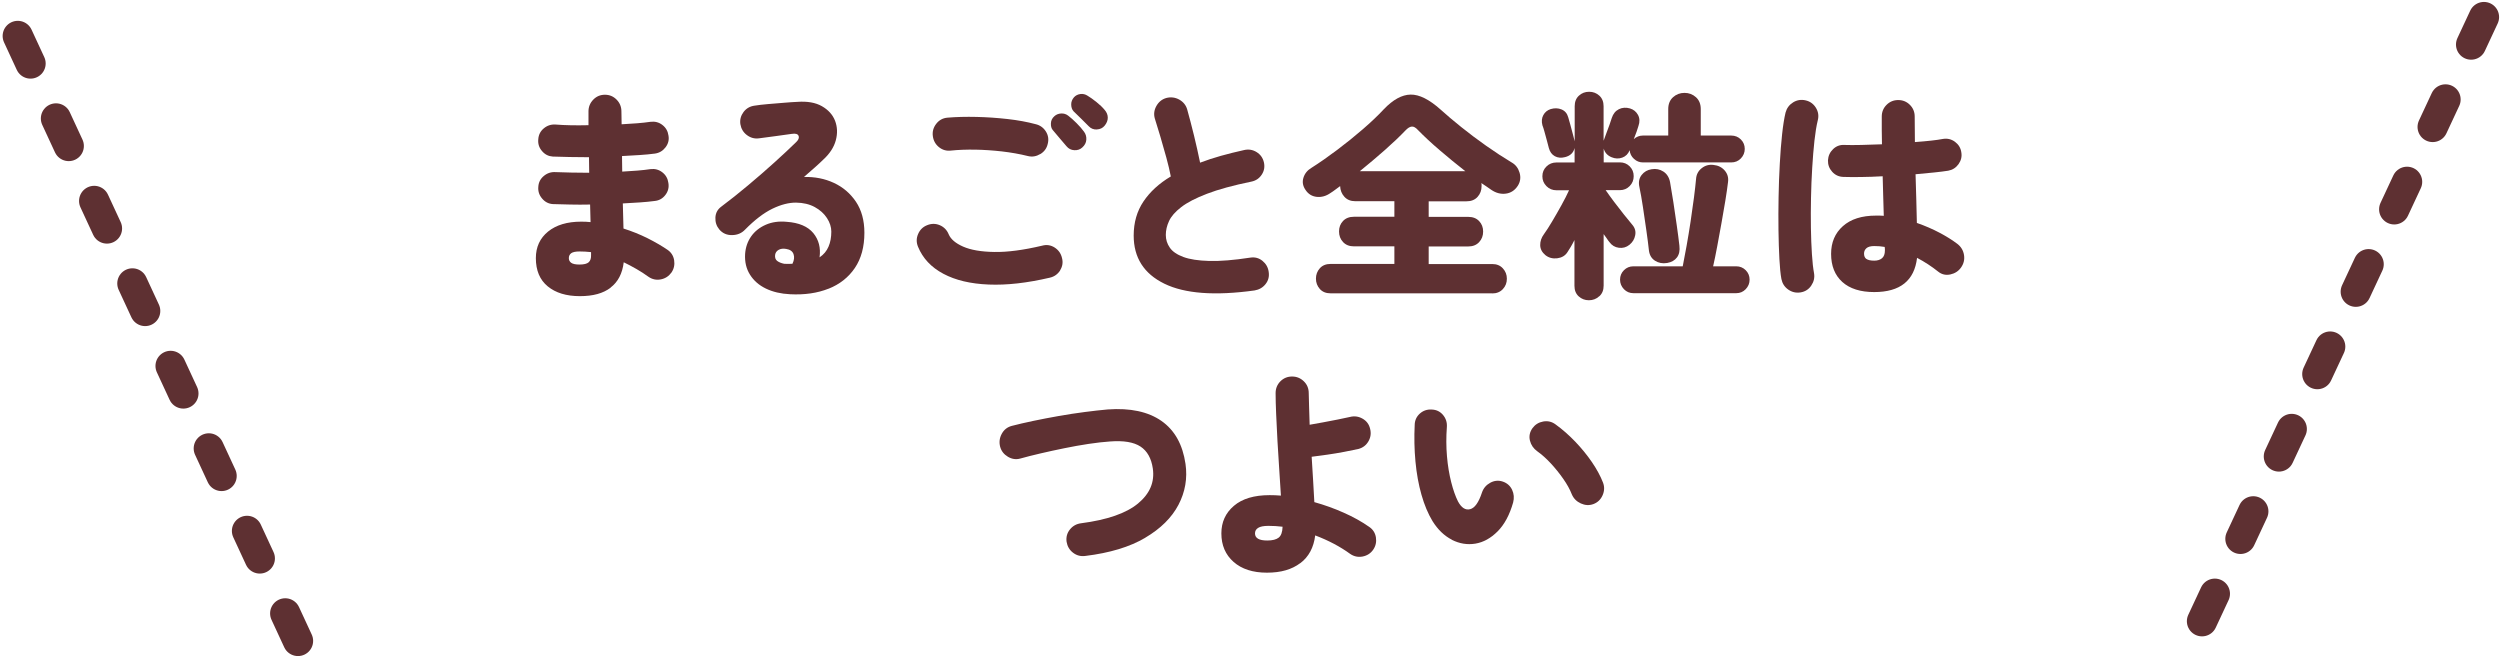 <svg viewBox="0 0 495 129.9" xmlns="http://www.w3.org/2000/svg"><path d="m59 126.9-56-120.9" style="fill:none;stroke:#5e3032;stroke-dasharray:0 0 0 0 0 0 6 12;stroke-linecap:round;stroke-linejoin:round;stroke-width:6"/><path d="m436 123 56-120" style="fill:none;stroke:#5e3032;stroke-dasharray:0 0 0 0 0 0 6 12;stroke-linecap:round;stroke-linejoin:round;stroke-width:6"/><g fill="#5e3032"><path d="m120.88 56.95c1.48-1.12 2.35-2.79 2.62-5.02.85.41 1.69.86 2.53 1.34s1.62.99 2.35 1.52c.76.53 1.58.7 2.46.53s1.58-.63 2.11-1.36c.5-.73.67-1.55.53-2.44-.15-.89-.6-1.59-1.36-2.09-1.17-.79-2.49-1.55-3.96-2.29-1.47-.73-3.04-1.36-4.71-1.89l-.13-4.97c1.17-.06 2.29-.12 3.37-.2 1.07-.07 2.06-.17 2.97-.29.85-.09 1.55-.48 2.09-1.19.54-.7.74-1.5.59-2.38-.12-.88-.52-1.58-1.21-2.11s-1.47-.73-2.35-.62c-.76.12-1.62.21-2.57.29-.95.07-1.96.14-3.01.2l-.04-3.08c1.2-.06 2.36-.12 3.48-.2 1.11-.07 2.13-.17 3.04-.29.85-.12 1.55-.53 2.09-1.23s.74-1.48.59-2.33c-.12-.88-.52-1.58-1.21-2.11s-1.47-.73-2.35-.62c-.79.12-1.67.21-2.64.29-.97.07-2 .14-3.08.2 0-.47 0-.92-.02-1.34s-.02-.83-.02-1.21c0-.91-.32-1.69-.95-2.33s-1.4-.97-2.31-.97-1.68.32-2.31.97-.95 1.42-.95 2.33v2.73c-2.46.06-4.64.02-6.51-.13-.88-.06-1.66.19-2.33.75-.68.56-1.04 1.28-1.1 2.16-.09.88.15 1.66.73 2.33.57.68 1.28 1.04 2.13 1.1 1.03.03 2.15.06 3.37.09s2.49.04 3.81.04l.04 3.08c-1.2 0-2.38-.01-3.52-.04s-2.19-.06-3.12-.09c-.88-.06-1.66.19-2.33.75-.68.56-1.04 1.26-1.1 2.11-.09.88.15 1.67.73 2.35.57.69 1.28 1.06 2.13 1.12 1.03.03 2.18.06 3.45.09 1.28.03 2.59.03 3.94 0l.09 3.48c-.29-.03-.59-.05-.9-.07-.31-.01-.62-.02-.95-.02-2.76 0-4.94.65-6.56 1.96-1.61 1.31-2.42 3.06-2.42 5.26 0 2.44.78 4.3 2.35 5.59s3.69 1.94 6.36 1.94 4.61-.56 6.09-1.67zm-7.79-4.92c-.31-.23-.46-.54-.46-.92 0-.41.15-.73.46-.97.31-.23.86-.35 1.65-.35.73 0 1.5.04 2.29.13v.57c.03.65-.13 1.12-.46 1.43-.34.31-.95.46-1.83.46-.79 0-1.34-.12-1.65-.35z"/><path d="m164.05 57.17c2.21-.88 3.95-2.25 5.21-4.11s1.89-4.19 1.89-6.97c0-2.43-.56-4.48-1.67-6.14-1.12-1.66-2.57-2.9-4.38-3.74s-3.78-1.22-5.92-1.17c.82-.7 1.56-1.35 2.22-1.94s1.18-1.07 1.56-1.45c1.32-1.2 2.16-2.49 2.53-3.87s.31-2.67-.15-3.87c-.47-1.2-1.34-2.16-2.6-2.88s-2.88-1-4.84-.86c-.73.03-1.63.09-2.68.18s-2.11.18-3.15.26c-1.04.09-1.93.19-2.66.31-.91.12-1.64.54-2.18 1.25-.54.72-.76 1.52-.64 2.4.15.91.58 1.64 1.3 2.18s1.52.76 2.4.64c1.11-.15 2.21-.29 3.3-.44 1.08-.15 2.14-.29 3.17-.44.76-.12 1.22.02 1.36.4.15.38-.02.79-.48 1.23-1.23 1.2-2.67 2.55-4.31 4.03s-3.37 2.99-5.19 4.51c-1.82 1.53-3.61 2.95-5.37 4.27-.7.53-1.08 1.24-1.12 2.13-.04.9.21 1.68.77 2.35.64.76 1.49 1.14 2.53 1.12 1.04-.01 1.9-.37 2.57-1.08 1.91-1.94 3.71-3.31 5.41-4.14 1.7-.82 3.26-1.22 4.69-1.21 1.42.02 2.65.31 3.7.88 1.04.57 1.85 1.3 2.42 2.18s.86 1.78.86 2.68c0 1.12-.18 2.11-.55 2.97-.37.87-.96 1.58-1.78 2.13.26-1.88-.15-3.48-1.23-4.8-1.09-1.32-2.85-2.07-5.28-2.24-1.56-.15-2.94.05-4.16.59s-2.18 1.31-2.88 2.31-1.1 2.16-1.19 3.48c-.09 1.56.23 2.92.97 4.09.73 1.17 1.78 2.09 3.15 2.75s2.95 1.03 4.77 1.12c2.87.15 5.42-.22 7.63-1.1zm-10.16-5.5c-.34-.26-.48-.66-.42-1.19.06-.44.29-.78.7-1.01s.91-.29 1.5-.18c.76.12 1.25.46 1.45 1.03s.13 1.21-.22 1.91c-.7.03-1.25.03-1.63 0-.59-.12-1.05-.31-1.39-.57z"/><path d="m209.9 53.52c.48-.76.61-1.58.37-2.46-.21-.88-.69-1.56-1.45-2.05-.76-.48-1.58-.61-2.46-.37-3.73.88-6.89 1.3-9.5 1.25-2.61-.04-4.66-.4-6.16-1.06s-2.45-1.47-2.86-2.44c-.35-.85-.94-1.45-1.76-1.8s-1.66-.35-2.51 0c-.82.32-1.42.9-1.78 1.74-.37.84-.37 1.68-.02 2.53.94 2.29 2.61 4.07 5.02 5.35 2.4 1.28 5.4 1.99 8.98 2.13 3.58.15 7.61-.31 12.1-1.36.88-.2 1.56-.69 2.05-1.45zm-3.92-23.01c.78-.47 1.27-1.14 1.47-2.02.23-.88.11-1.7-.37-2.46s-1.17-1.25-2.05-1.45c-1.64-.44-3.48-.78-5.52-1.01s-4.09-.37-6.16-.42-4 0-5.79.15c-.91.09-1.64.5-2.2 1.23s-.78 1.54-.66 2.42c.12.91.53 1.64 1.23 2.2s1.51.78 2.42.66c1.44-.15 3.01-.2 4.73-.18 1.72.03 3.48.15 5.28.35 1.8.21 3.53.51 5.17.92.85.21 1.66.07 2.44-.4zm9.11-2.86c.04-.59-.11-1.11-.46-1.58-.38-.53-.87-1.09-1.47-1.69s-1.15-1.09-1.65-1.47c-.41-.32-.88-.47-1.41-.44s-.97.21-1.32.53c-.44.38-.68.85-.7 1.41-.03.56.09 1 .35 1.32.41.47.89 1.04 1.45 1.72s.98 1.17 1.28 1.5c.41.5.93.76 1.56.79s1.15-.15 1.56-.53c.5-.44.77-.95.81-1.54zm2.09-2.02c.64-.03 1.16-.28 1.54-.75.41-.5.62-1.03.62-1.58s-.21-1.07-.62-1.54c-.41-.5-.95-1.02-1.63-1.56s-1.26-.96-1.76-1.25c-.44-.29-.92-.4-1.43-.33s-.93.29-1.25.64c-.38.44-.57.93-.55 1.47.01.54.17.98.46 1.3.41.41.94.92 1.58 1.54s1.11 1.09 1.41 1.41c.44.47.98.69 1.63.66z"/><path d="m250.58 56.25c.56-.7.76-1.51.62-2.42-.12-.88-.53-1.61-1.23-2.18s-1.51-.78-2.42-.64c-3.26.5-5.96.72-8.12.66s-3.87-.32-5.13-.79-2.16-1.08-2.68-1.85c-.53-.76-.79-1.6-.79-2.51s.21-1.83.64-2.75c.42-.92 1.22-1.84 2.4-2.75 1.17-.91 2.88-1.8 5.13-2.66 2.24-.86 5.17-1.66 8.78-2.4.88-.18 1.56-.64 2.05-1.39s.62-1.56.42-2.44c-.21-.88-.69-1.55-1.45-2.02s-1.58-.6-2.46-.4c-1.58.35-3.11.73-4.58 1.14s-2.85.87-4.14 1.36c-.35-1.73-.76-3.53-1.21-5.39-.46-1.86-.9-3.57-1.34-5.13-.24-.85-.76-1.5-1.56-1.96-.81-.45-1.67-.56-2.57-.33-.85.24-1.5.76-1.96 1.56-.46.81-.57 1.64-.33 2.49.32 1 .69 2.19 1.1 3.59.41 1.39.81 2.79 1.19 4.18s.67 2.63.88 3.72c-2.32 1.38-4.12 3.03-5.41 4.95s-1.94 4.17-1.94 6.75c0 4.37 2.02 7.55 6.07 9.53s10 2.43 17.86 1.34c.91-.15 1.64-.57 2.2-1.28z"/><path d="m295.46 58.1c.88 0 1.58-.29 2.11-.86s.79-1.25.79-2.05-.26-1.47-.79-2.05-1.23-.86-2.11-.86h-12.58v-3.48h7.83c.91 0 1.63-.29 2.16-.86s.79-1.27.79-2.09-.26-1.51-.79-2.07-1.25-.84-2.16-.84h-7.83v-3.08h7.48c.94 0 1.67-.29 2.2-.88s.79-1.29.79-2.11v-.33c0-.1-.02-.2-.04-.29.32.21.65.43.99.66.34.24.65.46.95.66.94.65 1.91.9 2.9.77 1-.13 1.79-.65 2.38-1.56.5-.79.62-1.65.35-2.57s-.79-1.61-1.58-2.05c-1.61-.97-3.29-2.06-5.02-3.28s-3.38-2.46-4.95-3.72-2.94-2.42-4.11-3.48c-2.23-1.99-4.2-2.98-5.92-2.95s-3.48 1-5.3 2.9c-1.14 1.23-2.53 2.55-4.16 3.96s-3.33 2.78-5.1 4.11c-1.78 1.34-3.47 2.52-5.08 3.54-.79.47-1.32 1.12-1.58 1.96s-.12 1.65.44 2.44c.53.79 1.26 1.24 2.2 1.34s1.85-.15 2.73-.77c.32-.2.64-.42.95-.66.31-.23.62-.47.95-.7.03.82.31 1.53.84 2.11.53.59 1.25.88 2.16.88h7.74v3.08h-8.01c-.91 0-1.63.28-2.16.84s-.79 1.25-.79 2.07.26 1.52.79 2.09 1.25.86 2.16.86h8.01v3.48h-12.63c-.91 0-1.62.29-2.13.86s-.77 1.25-.77 2.05.26 1.47.77 2.05c.51.57 1.22.86 2.13.86h32.03zm-21.25-28.4c1.61-1.42 2.96-2.71 4.05-3.85.47-.5.89-.76 1.28-.79.38-.03.79.21 1.23.7 1.2 1.23 2.63 2.56 4.29 3.98s3.35 2.81 5.08 4.16h-20.9c1.7-1.38 3.36-2.78 4.97-4.2z"/><path d="m316.68 58.65c.56-.51.84-1.21.84-2.09v-10.21c.23.29.44.58.62.86s.35.52.53.73c.47.65 1.09 1.02 1.87 1.12s1.47-.09 2.09-.59 1-1.13 1.14-1.89c.15-.76-.04-1.45-.57-2.07-.44-.53-.99-1.2-1.65-2.02s-1.31-1.66-1.96-2.53c-.65-.86-1.2-1.63-1.67-2.31h2.82c.76 0 1.41-.27 1.94-.81s.79-1.19.79-1.96-.26-1.41-.79-1.94-1.17-.79-1.94-.79h-3.21v-2.73c.23.82.76 1.39 1.58 1.72.7.29 1.4.32 2.09.07s1.18-.74 1.47-1.47c.06.68.34 1.25.86 1.72.51.47 1.11.7 1.78.7h17.47c.76 0 1.4-.26 1.91-.79s.77-1.16.77-1.89-.26-1.36-.77-1.87-1.15-.77-1.91-.77h-6.03v-5.24c0-1-.32-1.78-.95-2.35s-1.39-.86-2.27-.86-1.64.29-2.27.86-.95 1.36-.95 2.35v5.24h-5.02c-.68 0-1.28.24-1.8.7.2-.5.39-.98.55-1.45s.29-.85.37-1.14c.29-.82.26-1.55-.09-2.2-.35-.64-.88-1.07-1.58-1.28-.79-.23-1.53-.18-2.2.15-.68.34-1.14.92-1.41 1.74-.09.32-.24.76-.44 1.32-.21.56-.41 1.12-.62 1.67-.21.56-.37 1-.48 1.32-.03.03-.04.06-.04.09s-.02.06-.04.09v-6.82c0-.88-.28-1.58-.84-2.09s-1.23-.77-2.02-.77-1.47.26-2.02.77c-.56.51-.84 1.21-.84 2.09v6.95c-.09-.32-.21-.8-.37-1.43s-.33-1.27-.51-1.91-.31-1.11-.4-1.41c-.21-.76-.65-1.28-1.32-1.56-.68-.28-1.39-.3-2.16-.07-.65.21-1.13.6-1.45 1.19s-.38 1.26-.18 2.02c.12.29.26.73.42 1.32s.32 1.17.48 1.76.29 1.06.37 1.41c.2.76.6 1.31 1.19 1.63s1.26.38 2.02.18c1.03-.26 1.66-.86 1.89-1.8v2.86h-3.61c-.76 0-1.42.26-1.96.79s-.81 1.17-.81 1.94.27 1.42.81 1.96 1.19.81 1.96.81h2.51c-.38.85-.88 1.83-1.5 2.95s-1.23 2.19-1.85 3.23-1.16 1.89-1.63 2.53c-.5.68-.74 1.39-.73 2.16.01.76.36 1.42 1.03 1.98.67.53 1.46.73 2.35.62.89-.12 1.56-.51 2-1.19.23-.35.47-.73.7-1.12.23-.4.47-.83.7-1.3v9.06c0 .88.28 1.58.84 2.09s1.23.77 2.02.77 1.47-.26 2.02-.77zm27.1-.6c.73 0 1.36-.26 1.87-.79s.77-1.16.77-1.89-.26-1.36-.77-1.87-1.14-.77-1.87-.77h-4.58c.26-1.14.53-2.46.81-3.96s.56-3.02.84-4.58c.28-1.55.53-3.04.77-4.47.23-1.42.41-2.65.53-3.67.12-.88-.1-1.64-.66-2.29-.56-.64-1.29-1.01-2.2-1.1-.88-.12-1.67.1-2.35.64-.69.54-1.06 1.25-1.12 2.13-.09 1-.23 2.24-.42 3.72s-.41 3.04-.66 4.69c-.25 1.64-.51 3.24-.79 4.8s-.54 2.92-.77 4.09h-9.77c-.73 0-1.36.26-1.87.77s-.77 1.14-.77 1.87.26 1.36.77 1.89 1.14.79 1.87.79zm-11.74-7.08c.44-.59.6-1.36.48-2.33-.12-1.08-.29-2.4-.51-3.94s-.45-3.09-.68-4.64c-.24-1.55-.46-2.89-.66-4-.18-.94-.62-1.63-1.32-2.09-.7-.45-1.48-.61-2.33-.46-.82.12-1.48.5-1.98 1.14-.5.65-.65 1.44-.44 2.38.23 1.09.47 2.41.7 3.96.23 1.56.46 3.1.68 4.64s.39 2.87.51 3.98c.12.91.52 1.58 1.21 2.02s1.49.59 2.4.44c.85-.15 1.5-.51 1.94-1.1z"/><path d="m379.59 51.06c1.5.79 2.89 1.7 4.18 2.73.7.56 1.5.74 2.4.55.89-.19 1.61-.65 2.13-1.39.53-.76.72-1.59.57-2.49-.15-.89-.59-1.62-1.32-2.18-.97-.73-2.14-1.47-3.52-2.2s-2.88-1.38-4.49-1.94c-.03-1.35-.07-2.85-.11-4.51s-.1-3.37-.15-5.13c1.32-.12 2.54-.23 3.67-.35s2.06-.23 2.79-.35c.85-.15 1.53-.58 2.05-1.3.51-.72.7-1.5.55-2.35-.12-.85-.54-1.54-1.25-2.07-.72-.53-1.52-.72-2.4-.57-1.23.24-3.08.44-5.54.62 0-.88 0-1.74-.02-2.6-.02-.85-.02-1.67-.02-2.46 0-.91-.32-1.68-.95-2.31s-1.4-.95-2.31-.95-1.68.32-2.31.95-.95 1.4-.95 2.31v2.66c0 .92.01 1.87.04 2.84-1.44.06-2.81.1-4.11.13-1.31.03-2.4.03-3.28 0-.88-.06-1.64.21-2.27.81s-.98 1.34-1.03 2.22c-.03.88.25 1.64.84 2.29s1.32.98 2.2 1.01c.97.03 2.13.04 3.5.02 1.36-.01 2.79-.07 4.29-.15.03 1.41.07 2.77.11 4.09s.08 2.57.11 3.74c-.26-.03-.53-.04-.79-.04h-.75c-2.82 0-5 .7-6.56 2.09s-2.33 3.22-2.33 5.48c0 2.38.74 4.23 2.22 5.57 1.48 1.33 3.59 2 6.31 2 5.13 0 7.96-2.26 8.49-6.78zm-20.96 5.48c.51-.75.7-1.56.55-2.44-.18-.97-.32-2.23-.42-3.78s-.17-3.29-.2-5.21-.02-3.9.02-5.94.12-4.03.24-5.96c.12-1.94.26-3.72.44-5.35s.4-2.97.66-4.03c.23-.88.11-1.71-.37-2.49s-1.17-1.27-2.05-1.47-1.7-.07-2.46.4-1.26 1.14-1.5 2.02c-.26 1.09-.49 2.51-.68 4.27s-.35 3.71-.46 5.85c-.12 2.14-.2 4.35-.24 6.62s-.05 4.46-.02 6.56.09 3.99.18 5.68.22 3.01.4 3.98c.18.88.63 1.58 1.36 2.09s1.55.7 2.46.55c.88-.15 1.58-.59 2.09-1.34zm10.91-5.26c-.31-.23-.46-.59-.46-1.06 0-.44.16-.8.48-1.08s.84-.42 1.54-.42c.35 0 .7.02 1.06.04.35.03.69.07 1.01.13.03.18.04.32.04.44v.26c0 .7-.19 1.22-.57 1.54s-.9.48-1.54.48c-.73 0-1.25-.12-1.56-.35z"/><path d="m226.74 106.48c3.06-1.8 5.26-3.98 6.6-6.53 1.33-2.55 1.8-5.25 1.39-8.1-.56-3.84-2.15-6.68-4.77-8.51-2.63-1.83-6.17-2.59-10.63-2.27-1.35.12-2.87.29-4.55.51-1.69.22-3.4.48-5.15.79s-3.43.63-5.04.97-3.04.67-4.27.99c-.88.24-1.54.76-1.98 1.58s-.54 1.67-.31 2.55c.23.85.75 1.51 1.54 1.98s1.61.59 2.46.35c1.14-.32 2.47-.66 3.98-1.01s3.09-.7 4.73-1.03c1.64-.34 3.25-.62 4.82-.86 1.57-.23 2.98-.4 4.25-.48 2.67-.2 4.67.13 6.01 1.01 1.33.88 2.15 2.33 2.44 4.36.38 2.67-.59 4.97-2.93 6.91s-6.09 3.24-11.29 3.92c-.91.12-1.64.53-2.2 1.23s-.78 1.51-.66 2.42c.15.91.57 1.64 1.28 2.18.7.54 1.51.76 2.42.64 4.84-.59 8.79-1.78 11.86-3.59z"/><path d="m257.46 111.51c1.67-1.26 2.65-3.09 2.95-5.5 2.64 1 4.94 2.22 6.91 3.65.76.53 1.59.7 2.49.53.89-.18 1.59-.63 2.09-1.36s.67-1.55.53-2.44c-.15-.89-.6-1.59-1.36-2.09-1.47-1.03-3.14-1.96-5.02-2.79-1.88-.84-3.81-1.53-5.81-2.09-.06-1.29-.14-2.71-.24-4.25s-.2-3.12-.29-4.73c.97-.12 2.01-.26 3.12-.42s2.21-.34 3.3-.55c1.08-.2 2.02-.4 2.82-.57.88-.23 1.55-.74 2-1.52s.56-1.61.33-2.49c-.21-.88-.7-1.55-1.5-2-.79-.45-1.63-.56-2.51-.33-.68.15-1.48.32-2.42.51s-1.89.37-2.86.55-1.86.34-2.68.48c-.03-1.29-.07-2.47-.11-3.54s-.07-1.97-.07-2.71c0-.94-.32-1.72-.97-2.35s-1.42-.95-2.33-.95-1.68.32-2.31.95-.95 1.42-.95 2.35c0 1.14.04 2.54.11 4.18s.16 3.41.26 5.3.22 3.77.35 5.63.24 3.59.33 5.17c-.38-.03-.76-.05-1.14-.07-.38-.01-.75-.02-1.1-.02-3.05 0-5.41.7-7.06 2.11-1.66 1.41-2.49 3.23-2.49 5.46 0 2.35.81 4.23 2.42 5.65s3.81 2.13 6.6 2.13 4.93-.63 6.6-1.89zm-8.97-5.89c0-.47.2-.84.62-1.1.41-.26 1.08-.4 2.02-.4.47 0 .94.02 1.41.04.47.03.94.07 1.41.13-.03 1.06-.29 1.78-.77 2.16s-1.24.57-2.27.57c-1.61 0-2.42-.47-2.42-1.41z"/><path d="m287.48 106.89c1.51.76 3.06 1.01 4.64.75s3.05-1.07 4.4-2.42 2.38-3.26 3.08-5.72c.23-.88.17-1.72-.2-2.51s-.98-1.33-1.83-1.63c-.85-.29-1.68-.22-2.49.22s-1.36 1.09-1.65 1.94c-.65 1.97-1.43 3.07-2.35 3.3-.92.24-1.72-.28-2.4-1.54-.5-1-.95-2.27-1.34-3.81s-.68-3.25-.84-5.13-.17-3.81-.02-5.81c.06-.91-.2-1.7-.77-2.38-.57-.67-1.31-1.03-2.22-1.06-.91-.06-1.69.21-2.35.79-.66.59-1.01 1.34-1.03 2.24-.12 2.46-.07 4.88.15 7.26s.62 4.57 1.19 6.58 1.3 3.75 2.18 5.21c1.06 1.7 2.34 2.93 3.85 3.7zm29.84-8.84c.37-.85.39-1.69.07-2.51-.5-1.29-1.23-2.63-2.18-4.03-.95-1.39-2.05-2.74-3.3-4.05-1.25-1.3-2.56-2.46-3.94-3.45-.73-.53-1.54-.71-2.42-.55s-1.58.59-2.11 1.3c-.56.79-.73 1.62-.51 2.49s.7 1.56 1.43 2.09c.91.65 1.81 1.45 2.71 2.42.89.97 1.72 1.99 2.46 3.06.75 1.07 1.31 2.09 1.69 3.06.35.82.95 1.42 1.78 1.8.84.38 1.66.43 2.49.13.85-.32 1.46-.91 1.83-1.76z"/></g></svg>